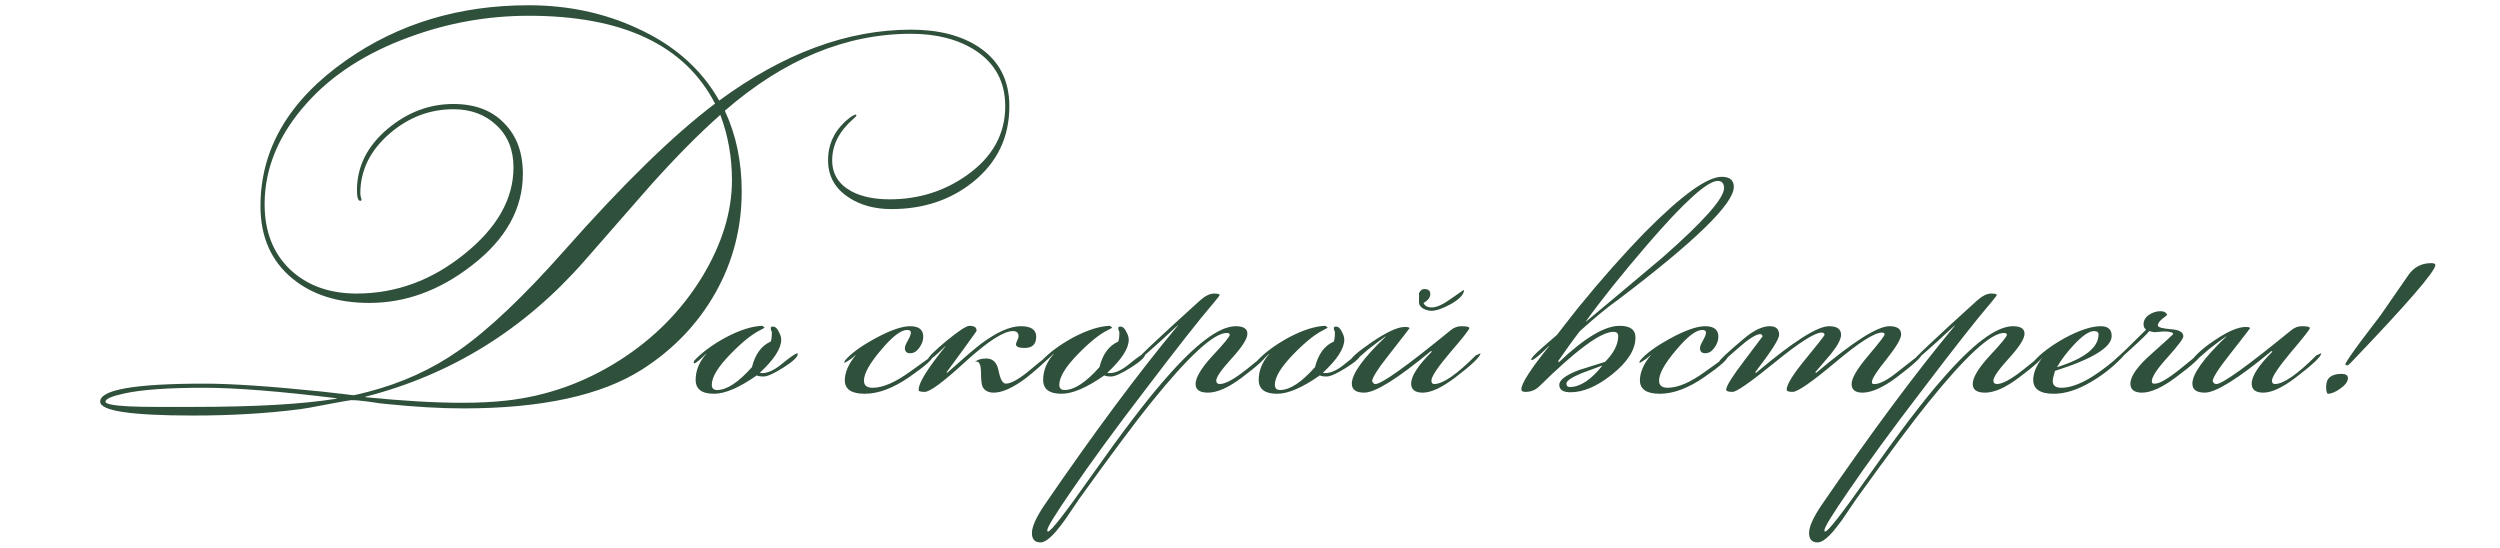 <?xml version="1.0" encoding="UTF-8"?> <svg xmlns="http://www.w3.org/2000/svg" width="333" height="73" viewBox="0 0 333 73" fill="none"><path d="M134.446 14.15C134.446 18.283 132.829 21.65 129.596 24.25C126.596 26.65 122.979 27.85 118.746 27.85C116.513 27.85 114.613 27.333 113.046 26.3C111.213 25.1 110.296 23.45 110.296 21.35C110.296 19.017 111.296 17.1 113.296 15.6C113.429 15.5 113.646 15.383 113.946 15.25L114.096 15.35C114.029 15.483 113.879 15.65 113.646 15.85C111.779 17.483 110.846 19.317 110.846 21.35C110.846 23.183 111.713 24.567 113.446 25.5C114.779 26.2 116.463 26.55 118.496 26.55C122.363 26.55 125.813 25.467 128.846 23.3C132.213 20.9 133.896 17.85 133.896 14.15C133.896 10.917 132.563 8.433 129.896 6.7C127.596 5.233 124.746 4.5 121.346 4.5C112.679 4.5 104.413 7.917 96.546 14.75C98.046 17.95 98.796 21.533 98.796 25.5C98.796 30.367 97.629 34.867 95.296 39C92.963 43.133 89.713 46.533 85.546 49.2C80.113 52.667 72.163 54.4 61.696 54.4C58.696 54.4 55.246 54.2 51.346 53.8C51.146 53.8 50.396 53.7 49.096 53.5C48.129 53.367 47.363 53.3 46.796 53.3C46.629 53.3 45.579 53.483 43.646 53.85C41.579 54.25 40.363 54.467 39.996 54.5C35.629 55.067 30.863 55.35 25.696 55.35C17.463 55.35 13.346 54.733 13.346 53.5C13.346 51.9 17.979 51.1 27.246 51.1C30.813 51.1 35.996 51.45 42.796 52.15C45.796 52.483 47.213 52.65 47.046 52.65C47.179 52.65 47.829 52.5 48.996 52.2C53.496 51.033 57.529 49.2 61.096 46.7C65.063 43.933 69.746 39.5 75.146 33.4C83.013 24.5 89.713 17.967 95.246 13.8C91.213 6 82.946 2.1 70.446 2.1C64.946 2.1 59.629 3.05 54.496 4.95C48.829 7.017 44.313 9.917 40.946 13.65C37.146 17.85 35.246 22.367 35.246 27.2C35.246 30.833 36.379 33.733 38.646 35.9C40.913 38.033 43.863 39.1 47.496 39.1C52.729 39.1 57.513 37.35 61.846 33.85C66.213 30.35 68.396 26.5 68.396 22.3C68.396 19.967 67.646 18.1 66.146 16.7C64.646 15.267 62.729 14.55 60.396 14.55C57.263 14.55 54.446 15.617 51.946 17.75C49.313 20.017 47.996 22.683 47.996 25.75C47.996 25.883 48.013 26.033 48.046 26.2C48.113 26.367 48.146 26.5 48.146 26.6C48.146 26.7 48.096 26.75 47.996 26.75C47.696 26.75 47.546 26.283 47.546 25.35C47.546 22.183 48.913 19.45 51.646 17.15C54.279 14.95 57.196 13.85 60.396 13.85C63.263 13.85 65.513 14.7 67.146 16.4C68.813 18.067 69.646 20.317 69.646 23.15C69.646 27.817 67.363 31.9 62.796 35.4C58.529 38.7 53.996 40.35 49.196 40.35C44.996 40.35 41.579 39.267 38.946 37.1C36.113 34.767 34.696 31.55 34.696 27.45C34.696 19.817 38.513 13.333 46.146 8C53.113 3.133 61.196 0.7 70.396 0.7C75.629 0.7 80.446 1.717 84.846 3.75C89.779 5.983 93.429 9.2 95.796 13.4C104.363 7.1 112.879 3.95 121.346 3.95C125.013 3.95 128.013 4.717 130.346 6.25C133.079 8.05 134.446 10.683 134.446 14.15ZM97.496 24C97.496 20.933 96.979 18.033 95.946 15.3C93.113 17.8 89.996 20.95 86.596 24.75C83.663 28.083 80.746 31.417 77.846 34.75C69.846 43.883 60.113 49.917 48.646 52.85V52.9C53.646 53.4 57.929 53.65 61.496 53.65C63.763 53.65 65.763 53.55 67.496 53.35C72.829 52.75 77.813 50.983 82.446 48.05C87.079 45.117 90.779 41.383 93.546 36.85C96.179 32.483 97.496 28.2 97.496 24ZM44.846 53.1V53.05C37.279 52.117 31.379 51.65 27.146 51.65C22.413 51.65 18.896 51.9 16.596 52.4C14.896 52.767 14.046 53.133 14.046 53.5C14.046 53.667 14.329 53.8 14.896 53.9C15.896 54.1 17.896 54.2 20.896 54.2H25.746C34.013 54.2 40.379 53.833 44.846 53.1ZM106.26 47.15C106.26 47.55 105.627 48.15 104.36 48.95C103.093 49.75 102.21 50.15 101.71 50.15C101.277 50.15 100.977 50.1 100.81 50C98.477 51.633 96.577 52.45 95.11 52.45C93.477 52.45 92.66 51.833 92.66 50.6C92.66 49.367 93.127 48.217 94.06 47.15V47.1C93.194 47.967 92.66 48.4 92.46 48.4C92.427 48.4 92.41 48.383 92.41 48.35V48.25C92.41 48.25 92.427 48.183 92.46 48.05C93.493 46.95 94.894 45.917 96.66 44.95C98.56 43.95 100.193 43.433 101.56 43.4L101.86 43.65C101.827 43.683 101.643 43.783 101.31 43.95C100.21 44.483 98.894 45.533 97.36 47.1C95.66 48.833 94.81 50.217 94.81 51.25C94.81 51.717 95.043 51.95 95.51 51.95C96.81 51.95 98.36 50.933 100.16 48.9C100.593 47.167 101.427 46.033 102.66 45.5C102.76 45.267 102.81 44.85 102.81 44.25C102.81 44.183 102.777 44.1 102.71 44C102.677 43.867 102.66 43.767 102.66 43.7C102.66 43.567 102.76 43.5 102.96 43.5C103.26 43.5 103.51 43.717 103.71 44.15C103.943 44.55 104.06 44.917 104.06 45.25C104.06 46.417 103.11 47.883 101.21 49.65C101.31 49.683 101.41 49.7 101.51 49.7C102.277 49.7 103.143 49.3 104.11 48.5C105.21 47.6 105.91 47.117 106.21 47.05C106.243 47.083 106.26 47.117 106.26 47.15ZM124.279 47.4C124.279 47.833 123.212 48.783 121.079 50.25C118.945 51.717 116.979 52.45 115.179 52.45C113.412 52.45 112.529 51.85 112.529 50.65C112.529 49.617 113.012 48.5 113.979 47.3H113.929C113.629 47.633 113.145 47.983 112.479 48.35V48.25C112.479 48.183 112.495 48.117 112.529 48.05C113.295 47.117 114.662 46.117 116.629 45.05C118.595 43.983 120.129 43.45 121.229 43.45C122.395 43.45 122.979 43.917 122.979 44.85C122.979 45.35 122.795 45.85 122.429 46.35C122.095 46.817 121.695 47.05 121.229 47.05C120.762 47.05 120.529 46.817 120.529 46.35C120.529 46.15 120.662 45.817 120.929 45.35C121.195 44.883 121.329 44.533 121.329 44.3C121.329 44.067 121.162 43.95 120.829 43.95C119.995 43.95 118.829 44.85 117.329 46.65C115.829 48.417 115.079 49.767 115.079 50.7C115.079 51.333 115.462 51.65 116.229 51.65C117.595 51.65 119.262 50.933 121.229 49.5C123.229 48.067 124.229 47.35 124.229 47.35H124.279V47.4ZM140.123 47.1C140.123 47.267 139.606 47.817 138.573 48.75C137.74 49.483 137.106 50.017 136.673 50.35C134.94 51.65 133.506 52.3 132.373 52.3C131.64 52.3 131.14 52.033 130.873 51.5C130.74 51.167 130.673 50.583 130.673 49.75C130.673 48.517 130.406 48 129.873 48.2C130.206 47.9 130.706 47.75 131.373 47.75C132.273 47.75 132.823 48.317 133.023 49.45C133.256 50.55 133.573 51.1 133.973 51.1C134.706 51.1 135.856 50.433 137.423 49.1C139.023 47.767 139.923 47.083 140.123 47.05V47.1ZM138.023 44.85C138.023 45.85 137.506 46.35 136.473 46.35C135.706 46.35 135.323 46.183 135.323 45.85C135.323 45.783 135.373 45.633 135.473 45.4C135.606 45.133 135.673 44.933 135.673 44.8C135.673 44.333 135.423 44.1 134.923 44.1C133.69 44.1 131.59 45.45 128.623 48.15C125.69 50.85 123.873 52.2 123.173 52.2C122.773 52.2 122.506 52.15 122.373 52.05C122.373 52.017 122.373 51.95 122.373 51.85C122.373 50.983 123.556 49.083 125.923 46.15V46.1C124.69 47.333 123.94 47.95 123.673 47.95C123.606 47.95 123.573 47.933 123.573 47.9C123.64 47.567 124.473 46.733 126.073 45.4C127.706 44.067 128.723 43.4 129.123 43.4C129.756 43.4 130.073 43.6 130.073 44V44.1C129.206 45.333 127.873 47.167 126.073 49.6L126.173 49.65C128.373 47.683 129.873 46.4 130.673 45.8C132.773 44.233 134.54 43.45 135.973 43.45C137.34 43.45 138.023 43.917 138.023 44.85ZM152.549 47.15C152.549 47.55 151.916 48.15 150.649 48.95C149.383 49.75 148.499 50.15 147.999 50.15C147.566 50.15 147.266 50.1 147.099 50C144.766 51.633 142.866 52.45 141.399 52.45C139.766 52.45 138.949 51.833 138.949 50.6C138.949 49.367 139.416 48.217 140.349 47.15V47.1C139.483 47.967 138.949 48.4 138.749 48.4C138.716 48.4 138.699 48.383 138.699 48.35V48.25C138.699 48.25 138.716 48.183 138.749 48.05C139.783 46.95 141.183 45.917 142.949 44.95C144.849 43.95 146.483 43.433 147.849 43.4L148.149 43.65C148.116 43.683 147.933 43.783 147.599 43.95C146.499 44.483 145.183 45.533 143.649 47.1C141.949 48.833 141.099 50.217 141.099 51.25C141.099 51.717 141.333 51.95 141.799 51.95C143.099 51.95 144.649 50.933 146.449 48.9C146.883 47.167 147.716 46.033 148.949 45.5C149.049 45.267 149.099 44.85 149.099 44.25C149.099 44.183 149.066 44.1 148.999 44C148.966 43.867 148.949 43.767 148.949 43.7C148.949 43.567 149.049 43.5 149.249 43.5C149.549 43.5 149.799 43.717 149.999 44.15C150.233 44.55 150.349 44.917 150.349 45.25C150.349 46.417 149.399 47.883 147.499 49.65C147.599 49.683 147.699 49.7 147.799 49.7C148.566 49.7 149.433 49.3 150.399 48.5C151.499 47.6 152.199 47.117 152.499 47.05C152.533 47.083 152.549 47.117 152.549 47.15ZM168.852 47.05C168.785 47.55 167.635 48.633 165.402 50.3C163.635 51.633 162.135 52.3 160.902 52.3C159.802 52.3 159.252 51.917 159.252 51.15C159.252 50.283 160.002 49.033 161.502 47.4C163.035 45.767 163.802 44.833 163.802 44.6C163.802 44.433 163.668 44.35 163.402 44.35C161.668 44.35 158.302 47.45 153.302 53.65C151.302 56.117 148.118 60.383 143.752 66.45C143.118 67.383 142.485 68.317 141.852 69.25C140.952 70.483 140.268 71.283 139.802 71.65C139.335 72.05 138.935 72.25 138.602 72.25C137.835 72.25 137.452 71.833 137.452 71C137.452 70.167 138.002 68.933 139.102 67.3C145.702 57.667 151.635 49.683 156.902 43.35H156.852C153.318 46.65 151.402 48.3 151.102 48.3C151.268 47.9 154.152 45.167 159.752 40.1C160.485 39.433 161.135 39.1 161.702 39.1C162.202 39.1 162.452 39.167 162.452 39.3C162.452 39.367 162.185 39.717 161.652 40.35C159.818 42.483 156.752 46.383 152.452 52.05C148.518 57.183 145.268 61.633 142.702 65.4C140.568 68.5 139.502 70.233 139.502 70.6V70.75C139.535 70.783 139.568 70.8 139.602 70.8C139.968 70.8 141.818 68.433 145.152 63.7C149.352 57.733 152.685 53.35 155.152 50.55C159.252 45.817 162.402 43.45 164.602 43.45C165.635 43.45 166.152 43.783 166.152 44.45C166.152 45.117 165.452 46.217 164.052 47.75C162.685 49.25 162.002 50.233 162.002 50.7C162.002 51 162.168 51.15 162.502 51.15C163.235 51.15 164.435 50.483 166.102 49.15C167.768 47.783 168.685 47.083 168.852 47.05ZM181.26 47.15C181.26 47.55 180.627 48.15 179.36 48.95C178.093 49.75 177.21 50.15 176.71 50.15C176.277 50.15 175.977 50.1 175.81 50C173.477 51.633 171.577 52.45 170.11 52.45C168.477 52.45 167.66 51.833 167.66 50.6C167.66 49.367 168.127 48.217 169.06 47.15V47.1C168.193 47.967 167.66 48.4 167.46 48.4C167.427 48.4 167.41 48.383 167.41 48.35V48.25C167.41 48.25 167.427 48.183 167.46 48.05C168.493 46.95 169.893 45.917 171.66 44.95C173.56 43.95 175.193 43.433 176.56 43.4L176.86 43.65C176.827 43.683 176.643 43.783 176.31 43.95C175.21 44.483 173.893 45.533 172.36 47.1C170.66 48.833 169.81 50.217 169.81 51.25C169.81 51.717 170.043 51.95 170.51 51.95C171.81 51.95 173.36 50.933 175.16 48.9C175.593 47.167 176.427 46.033 177.66 45.5C177.76 45.267 177.81 44.85 177.81 44.25C177.81 44.183 177.777 44.1 177.71 44C177.677 43.867 177.66 43.767 177.66 43.7C177.66 43.567 177.76 43.5 177.96 43.5C178.26 43.5 178.51 43.717 178.71 44.15C178.943 44.55 179.06 44.917 179.06 45.25C179.06 46.417 178.11 47.883 176.21 49.65C176.31 49.683 176.41 49.7 176.51 49.7C177.277 49.7 178.143 49.3 179.11 48.5C180.21 47.6 180.91 47.117 181.21 47.05C181.243 47.083 181.26 47.117 181.26 47.15ZM195.013 38.7C194.946 39.267 194.363 39.867 193.263 40.5C192.163 41.1 191.296 41.4 190.663 41.4C190.329 41.4 189.963 41.3 189.563 41.1C189.196 40.867 189.013 40.6 189.013 40.3V39.05C189.179 38.683 189.413 38.5 189.713 38.5C190.246 38.5 190.513 38.717 190.513 39.15C190.513 39.617 190.213 40.017 189.613 40.35C189.779 40.75 190.146 40.95 190.713 40.95C191.346 40.95 192.196 40.567 193.263 39.8C194.363 39.033 194.913 38.65 194.913 38.65C194.946 38.65 194.979 38.667 195.013 38.7ZM197.213 47.05C197.146 47.55 196.013 48.633 193.813 50.3C192.046 51.633 190.613 52.3 189.513 52.3C188.479 52.3 187.963 51.9 187.963 51.1C187.963 50.1 188.879 48.683 190.713 46.85L190.613 46.75C186.146 50.45 183.179 52.3 181.713 52.3C180.613 52.3 180.062 51.9 180.062 51.1C180.062 49.8 181.563 47.717 184.563 44.85V44.8C184.029 45.167 183.229 45.767 182.163 46.6C181.763 46.967 181.163 47.483 180.362 48.15C180.162 48.283 179.996 48.35 179.862 48.35C179.829 48.317 179.812 48.267 179.812 48.2C179.812 47.767 180.796 46.883 182.763 45.55C184.729 44.217 186.179 43.55 187.113 43.55C187.479 43.55 187.696 43.6 187.763 43.7C187.729 43.767 186.813 44.95 185.013 47.25C183.513 49.15 182.763 50.333 182.763 50.8C182.796 50.833 182.846 50.9 182.913 51C182.979 51.1 183.079 51.15 183.213 51.15C184.046 51.15 187.379 48.767 193.213 44C193.646 43.633 194.129 43.45 194.663 43.45C195.363 43.45 195.713 43.533 195.713 43.7C195.713 43.9 194.863 44.983 193.163 46.95C191.496 48.917 190.663 50.167 190.663 50.7C190.663 50.833 190.696 50.95 190.763 51.05C190.829 51.117 190.929 51.15 191.063 51.15C192.196 51.15 194.029 49.883 196.563 47.35L197.213 47.05ZM230.944 24.9C230.944 27.133 225.794 32.15 215.494 39.95C214.127 40.917 212.444 42.3 210.444 44.1C209.811 44.9 208.844 46.233 207.544 48.1L207.644 48.25C211.044 45.017 213.744 43.4 215.744 43.4C217.144 43.4 217.844 43.917 217.844 44.95C217.844 46.583 216.794 48.233 214.694 49.9C212.727 51.467 210.894 52.25 209.194 52.25C208.194 52.25 207.694 51.917 207.694 51.25C207.694 50.617 208.561 49.967 210.294 49.3C211.461 48.933 212.627 48.567 213.794 48.2C214.961 47.033 215.544 45.883 215.544 44.75C215.544 44.383 215.327 44.2 214.894 44.2C213.227 44.2 209.927 46.633 204.994 51.5C204.494 51.967 203.894 52.2 203.194 52.2C202.827 52.2 202.644 52.083 202.644 51.85C202.644 51.083 203.877 49.167 206.344 46.1H206.294C205.061 47.333 204.311 47.95 204.044 47.95C204.011 47.95 203.977 47.933 203.944 47.9C203.977 47.667 204.494 47.117 205.494 46.25C206.761 45.15 207.394 44.6 207.394 44.6C208.027 43.767 208.977 42.55 210.244 40.95C213.311 37.183 216.311 33.8 219.244 30.8C224.044 25.967 227.411 23.55 229.344 23.55C230.411 23.55 230.944 24 230.944 24.9ZM229.644 25.05C229.644 24.417 229.361 24.1 228.794 24.1C227.427 24.1 224.327 26.9 219.494 32.5C216.027 36.533 213.277 39.967 211.244 42.8V42.85C214.644 40.017 218.044 37.167 221.444 34.3C226.911 29.5 229.644 26.417 229.644 25.05ZM213.394 48.75V48.7C212.494 49.033 211.594 49.367 210.694 49.7C209.327 50.267 208.644 50.733 208.644 51.1C208.644 51.4 208.794 51.55 209.094 51.55C210.461 51.55 211.894 50.617 213.394 48.75ZM230.187 47.4C230.187 47.833 229.12 48.783 226.987 50.25C224.853 51.717 222.887 52.45 221.087 52.45C219.32 52.45 218.437 51.85 218.437 50.65C218.437 49.617 218.92 48.5 219.887 47.3H219.837C219.537 47.633 219.053 47.983 218.387 48.35V48.25C218.387 48.183 218.403 48.117 218.437 48.05C219.203 47.117 220.57 46.117 222.537 45.05C224.503 43.983 226.037 43.45 227.137 43.45C228.303 43.45 228.887 43.917 228.887 44.85C228.887 45.35 228.703 45.85 228.337 46.35C228.003 46.817 227.603 47.05 227.137 47.05C226.67 47.05 226.437 46.817 226.437 46.35C226.437 46.15 226.57 45.817 226.837 45.35C227.103 44.883 227.237 44.533 227.237 44.3C227.237 44.067 227.07 43.95 226.737 43.95C225.903 43.95 224.737 44.85 223.237 46.65C221.737 48.417 220.987 49.767 220.987 50.7C220.987 51.333 221.37 51.65 222.137 51.65C223.503 51.65 225.17 50.933 227.137 49.5C229.137 48.067 230.137 47.35 230.137 47.35H230.187V47.4ZM256.031 47.1C256.031 47.5 254.881 48.567 252.581 50.3C250.781 51.633 249.281 52.3 248.081 52.3C247.115 52.3 246.631 51.917 246.631 51.15C246.631 50.383 247.365 49.133 248.831 47.4C250.298 45.667 251.031 44.717 251.031 44.55C251.031 44.383 250.915 44.3 250.681 44.3C249.681 44.3 247.615 45.617 244.481 48.25C241.348 50.883 239.448 52.2 238.781 52.2C238.248 52.2 237.981 52.1 237.981 51.9C237.981 51.233 238.815 49.883 240.481 47.85C242.181 45.783 243.031 44.7 243.031 44.6C243.031 44.4 242.898 44.3 242.631 44.3C241.731 44.3 239.665 45.617 236.431 48.25C233.198 50.883 231.315 52.2 230.781 52.2C230.215 52.2 229.931 52.1 229.931 51.9C229.931 51.433 230.731 50.15 232.331 48.05C233.931 45.917 234.748 44.833 234.781 44.8C234.715 44.6 234.615 44.5 234.481 44.5C233.915 44.5 232.898 45.15 231.431 46.45C229.965 47.75 229.215 48.4 229.181 48.4C229.048 48.4 228.981 48.333 228.981 48.2C228.981 48 230.065 46.983 232.231 45.15C233.565 44.017 234.731 43.45 235.731 43.45C236.565 43.45 236.981 43.833 236.981 44.6C236.981 45.167 235.915 46.833 233.781 49.6L233.931 49.65C238.831 45.517 242.065 43.45 243.631 43.45C244.698 43.45 245.231 43.833 245.231 44.6C245.231 45.167 244.781 46.017 243.881 47.15C243.181 47.95 242.481 48.767 241.781 49.6L241.931 49.65C246.831 45.517 250.081 43.45 251.681 43.45C252.715 43.45 253.231 43.817 253.231 44.55C253.231 45.117 252.581 46.217 251.281 47.85C249.981 49.45 249.331 50.467 249.331 50.9L249.381 51.1C249.481 51.133 249.598 51.15 249.731 51.15C250.431 51.15 251.498 50.567 252.931 49.4C254.731 47.967 255.765 47.183 256.031 47.05V47.1ZM272.367 47.05C272.301 47.55 271.151 48.633 268.917 50.3C267.151 51.633 265.651 52.3 264.417 52.3C263.317 52.3 262.767 51.917 262.767 51.15C262.767 50.283 263.517 49.033 265.017 47.4C266.551 45.767 267.317 44.833 267.317 44.6C267.317 44.433 267.184 44.35 266.917 44.35C265.184 44.35 261.817 47.45 256.817 53.65C254.817 56.117 251.634 60.383 247.267 66.45C246.634 67.383 246.001 68.317 245.367 69.25C244.467 70.483 243.784 71.283 243.317 71.65C242.851 72.05 242.451 72.25 242.117 72.25C241.351 72.25 240.967 71.833 240.967 71C240.967 70.167 241.517 68.933 242.617 67.3C249.217 57.667 255.151 49.683 260.417 43.35H260.367C256.834 46.65 254.917 48.3 254.617 48.3C254.784 47.9 257.667 45.167 263.267 40.1C264.001 39.433 264.651 39.1 265.217 39.1C265.717 39.1 265.967 39.167 265.967 39.3C265.967 39.367 265.701 39.717 265.167 40.35C263.334 42.483 260.267 46.383 255.967 52.05C252.034 57.183 248.784 61.633 246.217 65.4C244.084 68.5 243.017 70.233 243.017 70.6V70.75C243.051 70.783 243.084 70.8 243.117 70.8C243.484 70.8 245.334 68.433 248.667 63.7C252.867 57.733 256.201 53.35 258.667 50.55C262.767 45.817 265.917 43.45 268.117 43.45C269.151 43.45 269.667 43.783 269.667 44.45C269.667 45.117 268.967 46.217 267.567 47.75C266.201 49.25 265.517 50.233 265.517 50.7C265.517 51 265.684 51.15 266.017 51.15C266.751 51.15 267.951 50.483 269.617 49.15C271.284 47.783 272.201 47.083 272.367 47.05ZM283.026 47.1C283.026 47.2 282.876 47.4 282.576 47.7C281.342 48.967 279.976 50.033 278.476 50.9C276.709 51.933 275.076 52.45 273.576 52.45C271.742 52.45 270.826 51.833 270.826 50.6C270.826 49.7 271.226 48.717 272.026 47.65H271.976C271.509 48.15 271.192 48.4 271.026 48.4C270.992 48.4 270.959 48.383 270.926 48.35V48.25C270.926 48.25 270.942 48.183 270.976 48.05C271.909 47.017 273.276 46 275.076 45C277.009 43.967 278.592 43.45 279.826 43.45C280.792 43.45 281.276 43.883 281.276 44.75C281.276 46.25 278.759 47.8 273.726 49.4C273.526 50.067 273.426 50.517 273.426 50.75C273.426 51.35 273.809 51.65 274.576 51.65C275.609 51.65 276.826 51.25 278.226 50.45C279.192 49.883 280.242 49.133 281.376 48.2C282.342 47.367 282.842 46.95 282.876 46.95C282.976 46.95 283.026 47 283.026 47.1ZM279.526 44.55C279.526 44.25 279.326 44.1 278.926 44.1C278.259 44.1 277.342 44.733 276.176 46C275.276 46.967 274.559 47.917 274.026 48.85V48.9C277.692 47.733 279.526 46.283 279.526 44.55ZM293.221 47.1C293.221 47.533 292.071 48.6 289.771 50.3C287.971 51.633 286.488 52.3 285.321 52.3C284.288 52.3 283.771 51.9 283.771 51.1C283.771 50.1 284.721 48.767 286.621 47.1C288.521 45.4 289.471 44.533 289.471 44.5C289.471 44.267 289.038 44.15 288.171 44.15C288.038 44.15 287.838 44.167 287.571 44.2C287.305 44.233 287.105 44.25 286.971 44.25C286.905 44.25 286.671 44.2 286.271 44.1C286.071 44.4 285.271 45.183 283.871 46.45C282.505 47.717 281.755 48.35 281.621 48.35C281.521 48.35 281.471 48.3 281.471 48.2C281.471 48.133 281.605 47.983 281.871 47.75C282.438 47.283 283.771 46 285.871 43.9C285.638 43.767 285.521 43.533 285.521 43.2C285.521 42.7 285.755 42.283 286.221 41.95C286.721 41.617 287.238 41.45 287.771 41.45C288.238 41.45 288.538 41.617 288.671 41.95C288.405 42.15 288.155 42.35 287.921 42.55C287.588 42.85 287.421 43.117 287.421 43.35C287.421 43.583 287.988 43.75 289.121 43.85C290.255 43.917 290.821 44.233 290.821 44.8C290.821 45.1 290.121 46.033 288.721 47.6C287.321 49.133 286.621 50.2 286.621 50.8C286.621 50.9 286.671 51 286.771 51.1H287.021C287.621 51.133 288.788 50.45 290.521 49.05C292.255 47.65 293.105 46.95 293.071 46.95C293.171 46.95 293.221 47 293.221 47.1ZM309.175 47.1C309.175 47.5 308.042 48.567 305.775 50.3C304.009 51.633 302.575 52.3 301.475 52.3C300.442 52.3 299.925 51.9 299.925 51.1C299.925 50.1 300.842 48.683 302.675 46.85L302.575 46.75C298.109 50.45 295.142 52.3 293.675 52.3C292.575 52.3 292.025 51.9 292.025 51.1C292.025 49.8 293.525 47.717 296.525 44.85V44.8C295.992 45.167 295.192 45.767 294.125 46.6C293.725 46.967 293.125 47.483 292.325 48.15C292.125 48.283 291.959 48.35 291.825 48.35L291.775 48.25C292.342 47.35 293.425 46.367 295.025 45.3C296.759 44.133 298.125 43.55 299.125 43.55C299.459 43.55 299.659 43.6 299.725 43.7C299.692 43.767 298.775 44.95 296.975 47.25C295.475 49.15 294.725 50.333 294.725 50.8C294.759 50.833 294.809 50.9 294.875 51C294.942 51.1 295.059 51.15 295.225 51.15C296.025 51.15 299.342 48.767 305.175 44C305.609 43.633 306.092 43.45 306.625 43.45C307.325 43.45 307.675 43.533 307.675 43.7C307.675 43.867 306.825 44.95 305.125 46.95C303.459 48.95 302.625 50.2 302.625 50.7C302.625 50.833 302.659 50.95 302.725 51.05C302.792 51.117 302.892 51.15 303.025 51.15C304.159 51.15 305.992 49.883 308.525 47.35L309.175 47.05V47.1ZM324.391 35.3C324.391 36.133 320.641 40.467 313.141 48.3C312.908 48.533 312.758 48.65 312.691 48.65H312.491C312.458 48.617 312.424 48.567 312.391 48.5C312.591 48.067 313.308 47.017 314.541 45.35C315.408 44.217 316.258 43.1 317.091 42C317.358 41.633 318.591 39.85 320.791 36.65C321.524 35.583 322.541 35.05 323.841 35.05C324.208 35.05 324.391 35.133 324.391 35.3ZM312.741 50.35C312.741 50.817 312.408 51.283 311.741 51.75C311.108 52.217 310.541 52.45 310.041 52.45C309.908 52.317 309.841 52 309.841 51.5C309.841 50.367 310.524 49.8 311.891 49.8C312.458 49.8 312.741 49.983 312.741 50.35Z" fill="#2F503B"></path></svg> 
